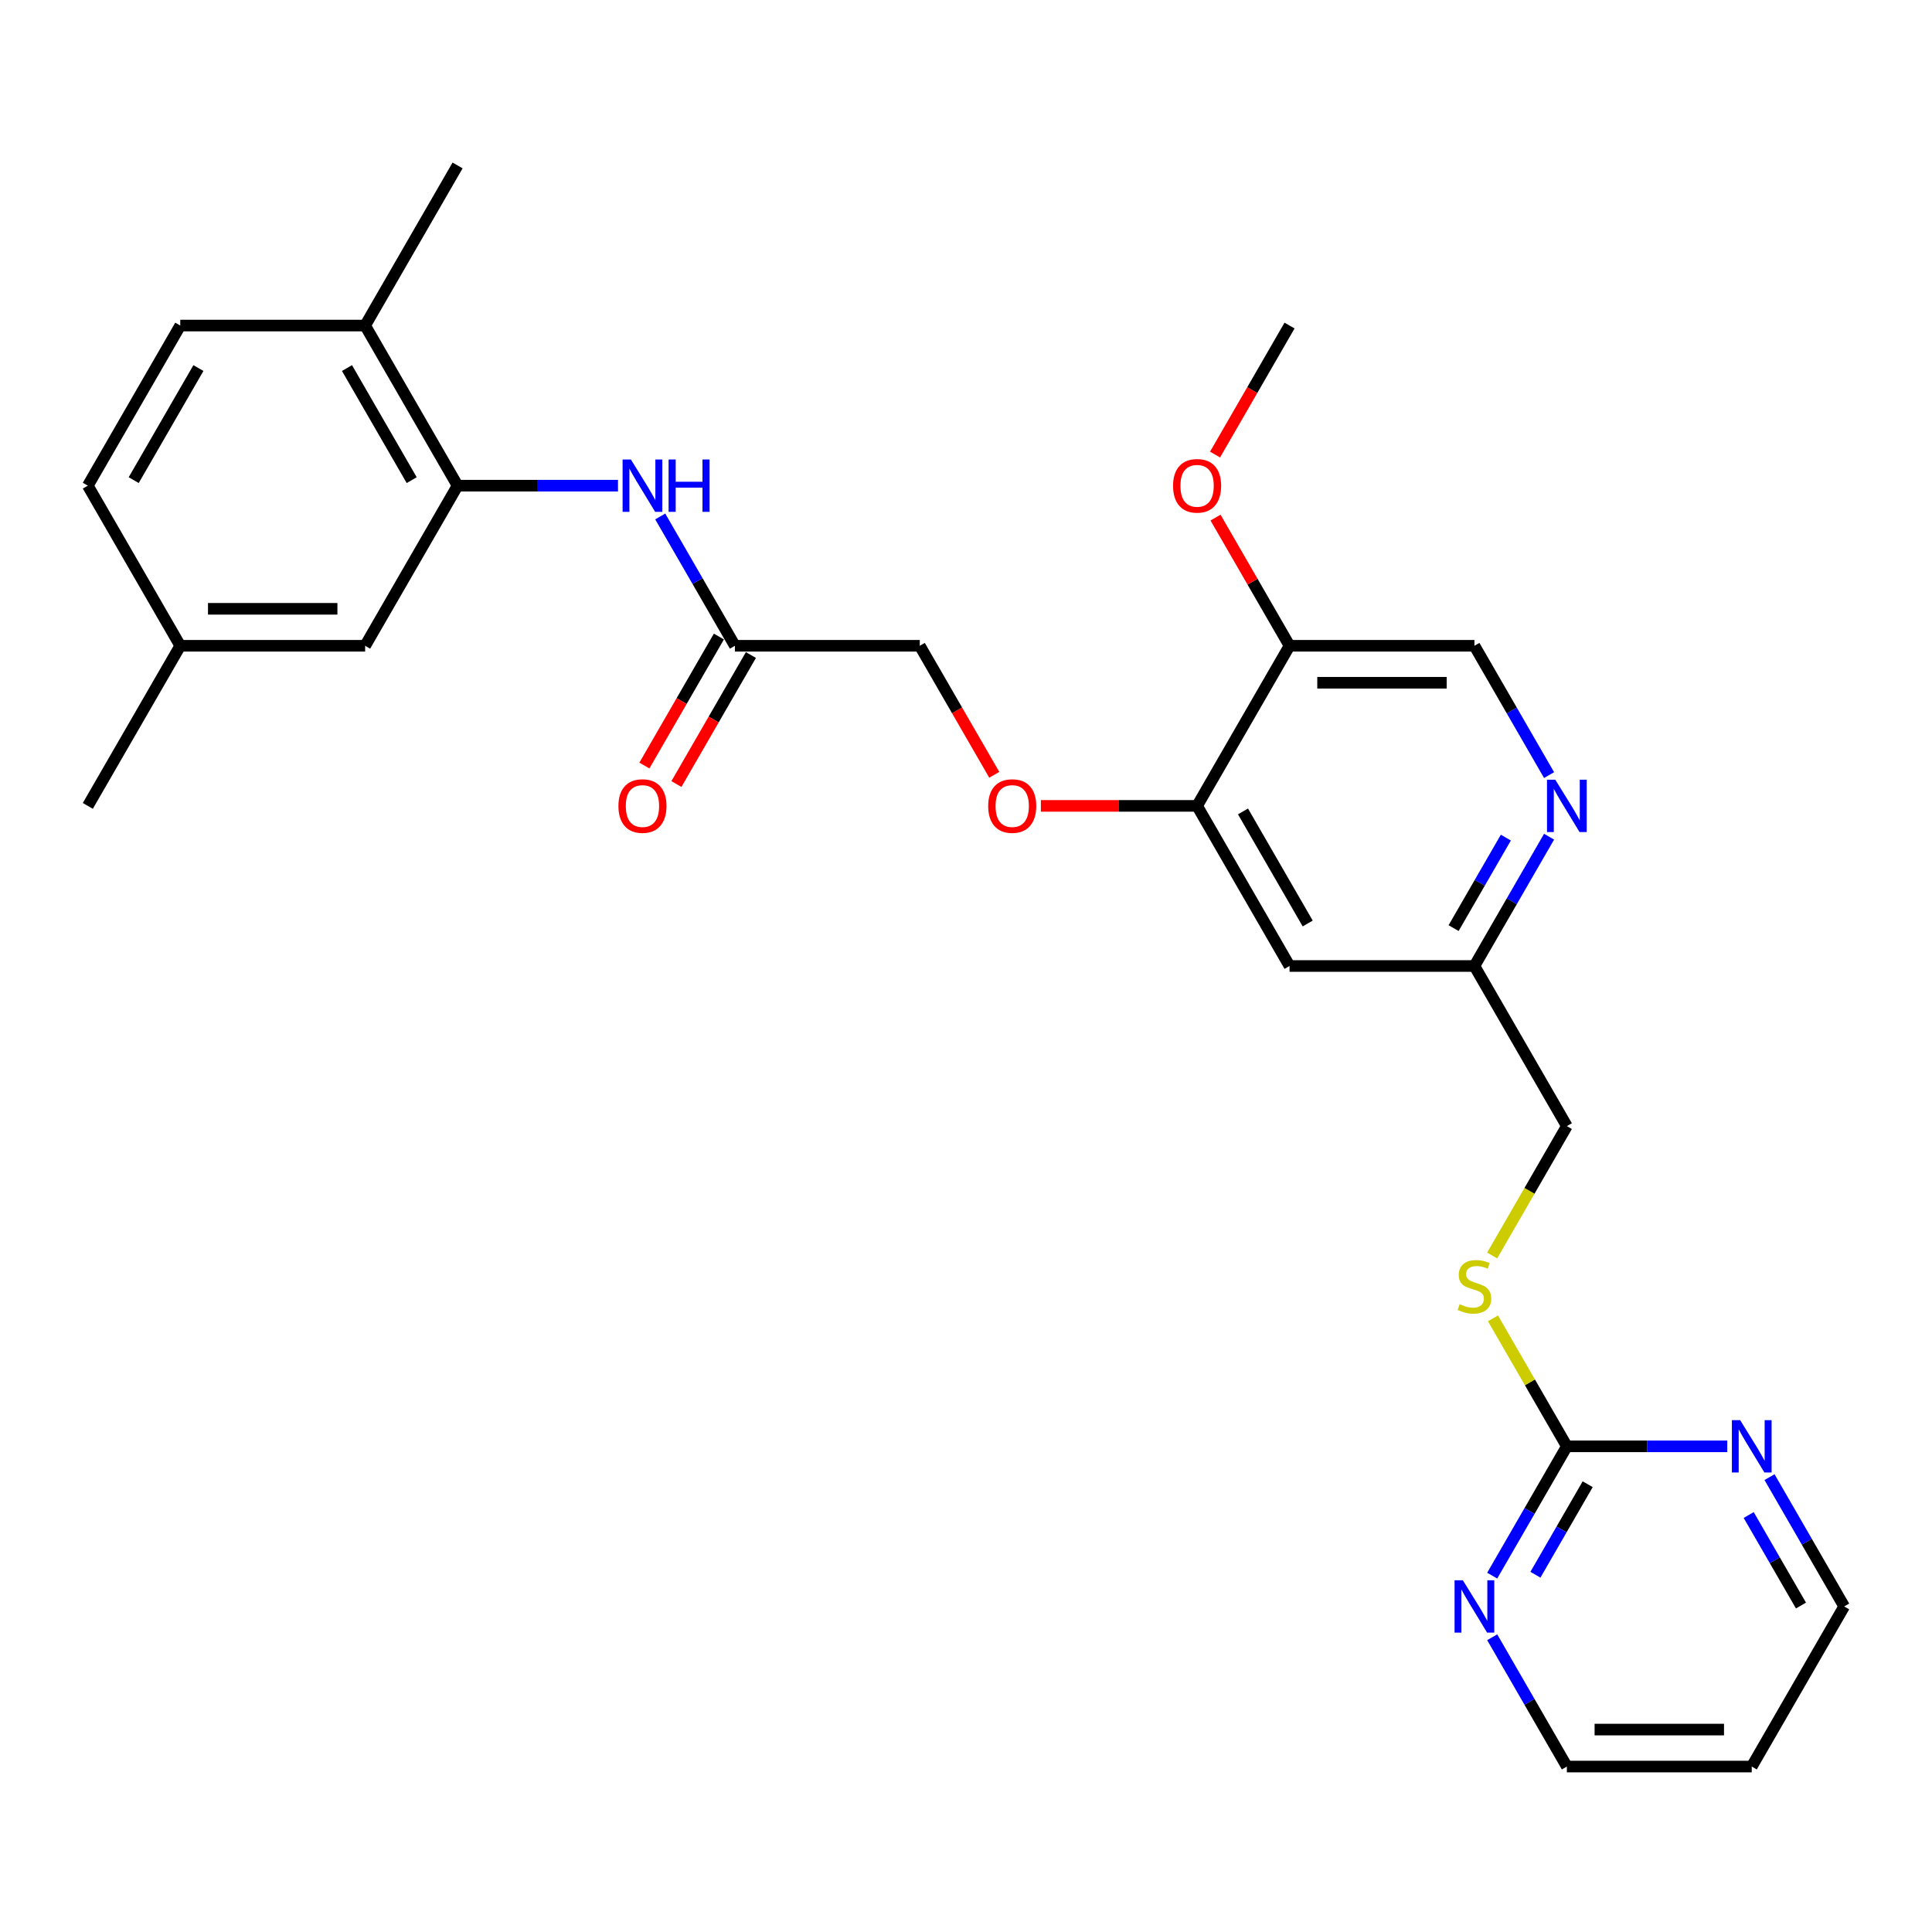<?xml version='1.0' encoding='iso-8859-1'?>
<svg version='1.1' baseProfile='full'
              xmlns='http://www.w3.org/2000/svg'
                      xmlns:rdkit='http://www.rdkit.org/xml'
                      xmlns:xlink='http://www.w3.org/1999/xlink'
                  xml:space='preserve'
width='1000px' height='1000px' viewBox='0 0 1000 1000'>
<!-- END OF HEADER -->
<rect style='opacity:1.0;fill:#FFFFFF;stroke:none' width='1000' height='1000' x='0' y='0'> </rect>
<path class='bond-7' d='M 811.005,748.62 L 791.684,782.085' style='fill:none;fill-rule:evenodd;stroke:#000000;stroke-width:6px;stroke-linecap:butt;stroke-linejoin:miter;stroke-opacity:1' />
<path class='bond-7' d='M 791.684,782.085 L 772.362,815.55' style='fill:none;fill-rule:evenodd;stroke:#0000FF;stroke-width:6px;stroke-linecap:butt;stroke-linejoin:miter;stroke-opacity:1' />
<path class='bond-7' d='M 821.783,768.229 L 808.258,791.654' style='fill:none;fill-rule:evenodd;stroke:#000000;stroke-width:6px;stroke-linecap:butt;stroke-linejoin:miter;stroke-opacity:1' />
<path class='bond-7' d='M 808.258,791.654 L 794.733,815.08' style='fill:none;fill-rule:evenodd;stroke:#0000FF;stroke-width:6px;stroke-linecap:butt;stroke-linejoin:miter;stroke-opacity:1' />
<path class='bond-8' d='M 811.005,748.62 L 852.517,748.62' style='fill:none;fill-rule:evenodd;stroke:#000000;stroke-width:6px;stroke-linecap:butt;stroke-linejoin:miter;stroke-opacity:1' />
<path class='bond-8' d='M 852.517,748.62 L 894.029,748.62' style='fill:none;fill-rule:evenodd;stroke:#0000FF;stroke-width:6px;stroke-linecap:butt;stroke-linejoin:miter;stroke-opacity:1' />
<path class='bond-9' d='M 811.005,748.62 L 791.882,715.499' style='fill:none;fill-rule:evenodd;stroke:#000000;stroke-width:6px;stroke-linecap:butt;stroke-linejoin:miter;stroke-opacity:1' />
<path class='bond-9' d='M 791.882,715.499 L 772.76,682.378' style='fill:none;fill-rule:evenodd;stroke:#CCCC00;stroke-width:6px;stroke-linecap:butt;stroke-linejoin:miter;stroke-opacity:1' />
<path class='bond-0' d='M 236.842,251.38 L 278.354,251.38' style='fill:none;fill-rule:evenodd;stroke:#000000;stroke-width:6px;stroke-linecap:butt;stroke-linejoin:miter;stroke-opacity:1' />
<path class='bond-0' d='M 278.354,251.38 L 319.866,251.38' style='fill:none;fill-rule:evenodd;stroke:#0000FF;stroke-width:6px;stroke-linecap:butt;stroke-linejoin:miter;stroke-opacity:1' />
<path class='bond-12' d='M 236.842,251.38 L 188.995,168.507' style='fill:none;fill-rule:evenodd;stroke:#000000;stroke-width:6px;stroke-linecap:butt;stroke-linejoin:miter;stroke-opacity:1' />
<path class='bond-12' d='M 213.09,248.519 L 179.598,190.507' style='fill:none;fill-rule:evenodd;stroke:#000000;stroke-width:6px;stroke-linecap:butt;stroke-linejoin:miter;stroke-opacity:1' />
<path class='bond-13' d='M 236.842,251.38 L 188.995,334.254' style='fill:none;fill-rule:evenodd;stroke:#000000;stroke-width:6px;stroke-linecap:butt;stroke-linejoin:miter;stroke-opacity:1' />
<path class='bond-1' d='M 341.74,267.323 L 361.062,300.788' style='fill:none;fill-rule:evenodd;stroke:#0000FF;stroke-width:6px;stroke-linecap:butt;stroke-linejoin:miter;stroke-opacity:1' />
<path class='bond-1' d='M 361.062,300.788 L 380.383,334.254' style='fill:none;fill-rule:evenodd;stroke:#000000;stroke-width:6px;stroke-linecap:butt;stroke-linejoin:miter;stroke-opacity:1' />
<path class='bond-2' d='M 619.617,417.127 L 667.464,500' style='fill:none;fill-rule:evenodd;stroke:#000000;stroke-width:6px;stroke-linecap:butt;stroke-linejoin:miter;stroke-opacity:1' />
<path class='bond-2' d='M 643.369,419.988 L 676.862,478' style='fill:none;fill-rule:evenodd;stroke:#000000;stroke-width:6px;stroke-linecap:butt;stroke-linejoin:miter;stroke-opacity:1' />
<path class='bond-5' d='M 619.617,417.127 L 667.464,334.254' style='fill:none;fill-rule:evenodd;stroke:#000000;stroke-width:6px;stroke-linecap:butt;stroke-linejoin:miter;stroke-opacity:1' />
<path class='bond-10' d='M 619.617,417.127 L 579.187,417.127' style='fill:none;fill-rule:evenodd;stroke:#000000;stroke-width:6px;stroke-linecap:butt;stroke-linejoin:miter;stroke-opacity:1' />
<path class='bond-10' d='M 579.187,417.127 L 538.756,417.127' style='fill:none;fill-rule:evenodd;stroke:#FF0000;stroke-width:6px;stroke-linecap:butt;stroke-linejoin:miter;stroke-opacity:1' />
<path class='bond-3' d='M 801.8,433.069 L 782.479,466.535' style='fill:none;fill-rule:evenodd;stroke:#0000FF;stroke-width:6px;stroke-linecap:butt;stroke-linejoin:miter;stroke-opacity:1' />
<path class='bond-3' d='M 782.479,466.535 L 763.158,500' style='fill:none;fill-rule:evenodd;stroke:#000000;stroke-width:6px;stroke-linecap:butt;stroke-linejoin:miter;stroke-opacity:1' />
<path class='bond-3' d='M 779.429,433.54 L 765.904,456.965' style='fill:none;fill-rule:evenodd;stroke:#0000FF;stroke-width:6px;stroke-linecap:butt;stroke-linejoin:miter;stroke-opacity:1' />
<path class='bond-3' d='M 765.904,456.965 L 752.38,480.391' style='fill:none;fill-rule:evenodd;stroke:#000000;stroke-width:6px;stroke-linecap:butt;stroke-linejoin:miter;stroke-opacity:1' />
<path class='bond-11' d='M 801.8,401.184 L 782.479,367.719' style='fill:none;fill-rule:evenodd;stroke:#0000FF;stroke-width:6px;stroke-linecap:butt;stroke-linejoin:miter;stroke-opacity:1' />
<path class='bond-11' d='M 782.479,367.719 L 763.158,334.254' style='fill:none;fill-rule:evenodd;stroke:#000000;stroke-width:6px;stroke-linecap:butt;stroke-linejoin:miter;stroke-opacity:1' />
<path class='bond-4' d='M 380.383,334.254 L 476.077,334.254' style='fill:none;fill-rule:evenodd;stroke:#000000;stroke-width:6px;stroke-linecap:butt;stroke-linejoin:miter;stroke-opacity:1' />
<path class='bond-15' d='M 372.095,329.469 L 352.818,362.858' style='fill:none;fill-rule:evenodd;stroke:#000000;stroke-width:6px;stroke-linecap:butt;stroke-linejoin:miter;stroke-opacity:1' />
<path class='bond-15' d='M 352.818,362.858 L 333.541,396.246' style='fill:none;fill-rule:evenodd;stroke:#FF0000;stroke-width:6px;stroke-linecap:butt;stroke-linejoin:miter;stroke-opacity:1' />
<path class='bond-15' d='M 388.67,339.038 L 369.393,372.427' style='fill:none;fill-rule:evenodd;stroke:#000000;stroke-width:6px;stroke-linecap:butt;stroke-linejoin:miter;stroke-opacity:1' />
<path class='bond-15' d='M 369.393,372.427 L 350.116,405.816' style='fill:none;fill-rule:evenodd;stroke:#FF0000;stroke-width:6px;stroke-linecap:butt;stroke-linejoin:miter;stroke-opacity:1' />
<path class='bond-20' d='M 667.464,334.254 L 648.309,301.075' style='fill:none;fill-rule:evenodd;stroke:#000000;stroke-width:6px;stroke-linecap:butt;stroke-linejoin:miter;stroke-opacity:1' />
<path class='bond-20' d='M 648.309,301.075 L 629.153,267.897' style='fill:none;fill-rule:evenodd;stroke:#FF0000;stroke-width:6px;stroke-linecap:butt;stroke-linejoin:miter;stroke-opacity:1' />
<path class='bond-29' d='M 667.464,334.254 L 763.158,334.254' style='fill:none;fill-rule:evenodd;stroke:#000000;stroke-width:6px;stroke-linecap:butt;stroke-linejoin:miter;stroke-opacity:1' />
<path class='bond-29' d='M 681.818,353.392 L 748.804,353.392' style='fill:none;fill-rule:evenodd;stroke:#000000;stroke-width:6px;stroke-linecap:butt;stroke-linejoin:miter;stroke-opacity:1' />
<path class='bond-6' d='M 667.464,500 L 763.158,500' style='fill:none;fill-rule:evenodd;stroke:#000000;stroke-width:6px;stroke-linecap:butt;stroke-linejoin:miter;stroke-opacity:1' />
<path class='bond-24' d='M 772.362,847.436 L 791.684,880.901' style='fill:none;fill-rule:evenodd;stroke:#0000FF;stroke-width:6px;stroke-linecap:butt;stroke-linejoin:miter;stroke-opacity:1' />
<path class='bond-24' d='M 791.684,880.901 L 811.005,914.366' style='fill:none;fill-rule:evenodd;stroke:#000000;stroke-width:6px;stroke-linecap:butt;stroke-linejoin:miter;stroke-opacity:1' />
<path class='bond-23' d='M 915.903,764.562 L 935.224,798.028' style='fill:none;fill-rule:evenodd;stroke:#0000FF;stroke-width:6px;stroke-linecap:butt;stroke-linejoin:miter;stroke-opacity:1' />
<path class='bond-23' d='M 935.224,798.028 L 954.545,831.493' style='fill:none;fill-rule:evenodd;stroke:#000000;stroke-width:6px;stroke-linecap:butt;stroke-linejoin:miter;stroke-opacity:1' />
<path class='bond-23' d='M 905.125,784.171 L 918.65,807.597' style='fill:none;fill-rule:evenodd;stroke:#0000FF;stroke-width:6px;stroke-linecap:butt;stroke-linejoin:miter;stroke-opacity:1' />
<path class='bond-23' d='M 918.65,807.597 L 932.174,831.023' style='fill:none;fill-rule:evenodd;stroke:#000000;stroke-width:6px;stroke-linecap:butt;stroke-linejoin:miter;stroke-opacity:1' />
<path class='bond-18' d='M 772.34,649.842 L 791.673,616.358' style='fill:none;fill-rule:evenodd;stroke:#CCCC00;stroke-width:6px;stroke-linecap:butt;stroke-linejoin:miter;stroke-opacity:1' />
<path class='bond-18' d='M 791.673,616.358 L 811.005,582.873' style='fill:none;fill-rule:evenodd;stroke:#000000;stroke-width:6px;stroke-linecap:butt;stroke-linejoin:miter;stroke-opacity:1' />
<path class='bond-17' d='M 514.631,401.031 L 495.354,367.642' style='fill:none;fill-rule:evenodd;stroke:#FF0000;stroke-width:6px;stroke-linecap:butt;stroke-linejoin:miter;stroke-opacity:1' />
<path class='bond-17' d='M 495.354,367.642 L 476.077,334.254' style='fill:none;fill-rule:evenodd;stroke:#000000;stroke-width:6px;stroke-linecap:butt;stroke-linejoin:miter;stroke-opacity:1' />
<path class='bond-16' d='M 188.995,168.507 L 93.301,168.507' style='fill:none;fill-rule:evenodd;stroke:#000000;stroke-width:6px;stroke-linecap:butt;stroke-linejoin:miter;stroke-opacity:1' />
<path class='bond-25' d='M 188.995,168.507 L 236.842,85.634' style='fill:none;fill-rule:evenodd;stroke:#000000;stroke-width:6px;stroke-linecap:butt;stroke-linejoin:miter;stroke-opacity:1' />
<path class='bond-19' d='M 188.995,334.254 L 93.301,334.254' style='fill:none;fill-rule:evenodd;stroke:#000000;stroke-width:6px;stroke-linecap:butt;stroke-linejoin:miter;stroke-opacity:1' />
<path class='bond-19' d='M 174.641,315.115 L 107.656,315.115' style='fill:none;fill-rule:evenodd;stroke:#000000;stroke-width:6px;stroke-linecap:butt;stroke-linejoin:miter;stroke-opacity:1' />
<path class='bond-14' d='M 763.158,500 L 811.005,582.873' style='fill:none;fill-rule:evenodd;stroke:#000000;stroke-width:6px;stroke-linecap:butt;stroke-linejoin:miter;stroke-opacity:1' />
<path class='bond-30' d='M 93.301,168.507 L 45.455,251.38' style='fill:none;fill-rule:evenodd;stroke:#000000;stroke-width:6px;stroke-linecap:butt;stroke-linejoin:miter;stroke-opacity:1' />
<path class='bond-30' d='M 102.699,190.507 L 69.206,248.519' style='fill:none;fill-rule:evenodd;stroke:#000000;stroke-width:6px;stroke-linecap:butt;stroke-linejoin:miter;stroke-opacity:1' />
<path class='bond-21' d='M 93.301,334.254 L 45.455,251.38' style='fill:none;fill-rule:evenodd;stroke:#000000;stroke-width:6px;stroke-linecap:butt;stroke-linejoin:miter;stroke-opacity:1' />
<path class='bond-26' d='M 93.301,334.254 L 45.455,417.127' style='fill:none;fill-rule:evenodd;stroke:#000000;stroke-width:6px;stroke-linecap:butt;stroke-linejoin:miter;stroke-opacity:1' />
<path class='bond-27' d='M 628.91,235.285 L 648.187,201.896' style='fill:none;fill-rule:evenodd;stroke:#FF0000;stroke-width:6px;stroke-linecap:butt;stroke-linejoin:miter;stroke-opacity:1' />
<path class='bond-27' d='M 648.187,201.896 L 667.464,168.507' style='fill:none;fill-rule:evenodd;stroke:#000000;stroke-width:6px;stroke-linecap:butt;stroke-linejoin:miter;stroke-opacity:1' />
<path class='bond-22' d='M 906.699,914.366 L 954.545,831.493' style='fill:none;fill-rule:evenodd;stroke:#000000;stroke-width:6px;stroke-linecap:butt;stroke-linejoin:miter;stroke-opacity:1' />
<path class='bond-28' d='M 906.699,914.366 L 811.005,914.366' style='fill:none;fill-rule:evenodd;stroke:#000000;stroke-width:6px;stroke-linecap:butt;stroke-linejoin:miter;stroke-opacity:1' />
<path class='bond-28' d='M 892.344,895.227 L 825.359,895.227' style='fill:none;fill-rule:evenodd;stroke:#000000;stroke-width:6px;stroke-linecap:butt;stroke-linejoin:miter;stroke-opacity:1' />
<path  class='atom-2' d='M 326.545 237.83
L 335.426 252.184
Q 336.306 253.6, 337.722 256.165
Q 339.139 258.73, 339.215 258.883
L 339.215 237.83
L 342.813 237.83
L 342.813 264.931
L 339.1 264.931
L 329.569 249.237
Q 328.459 247.399, 327.273 245.294
Q 326.124 243.189, 325.78 242.538
L 325.78 264.931
L 322.258 264.931
L 322.258 237.83
L 326.545 237.83
' fill='#0000FF'/>
<path  class='atom-2' d='M 346.067 237.83
L 349.742 237.83
L 349.742 249.352
L 363.598 249.352
L 363.598 237.83
L 367.273 237.83
L 367.273 264.931
L 363.598 264.931
L 363.598 252.414
L 349.742 252.414
L 349.742 264.931
L 346.067 264.931
L 346.067 237.83
' fill='#0000FF'/>
<path  class='atom-4' d='M 805.014 403.577
L 813.895 417.931
Q 814.775 419.347, 816.191 421.911
Q 817.608 424.476, 817.684 424.629
L 817.684 403.577
L 821.282 403.577
L 821.282 430.677
L 817.569 430.677
L 808.038 414.983
Q 806.928 413.146, 805.742 411.041
Q 804.593 408.935, 804.249 408.285
L 804.249 430.677
L 800.727 430.677
L 800.727 403.577
L 805.014 403.577
' fill='#0000FF'/>
<path  class='atom-8' d='M 757.167 817.943
L 766.048 832.297
Q 766.928 833.713, 768.344 836.278
Q 769.761 838.842, 769.837 838.995
L 769.837 817.943
L 773.435 817.943
L 773.435 845.043
L 769.722 845.043
L 760.191 829.349
Q 759.081 827.512, 757.895 825.407
Q 756.746 823.302, 756.402 822.651
L 756.402 845.043
L 752.88 845.043
L 752.88 817.943
L 757.167 817.943
' fill='#0000FF'/>
<path  class='atom-9' d='M 900.708 735.069
L 909.589 749.424
Q 910.469 750.84, 911.885 753.404
Q 913.301 755.969, 913.378 756.122
L 913.378 735.069
L 916.976 735.069
L 916.976 762.17
L 913.263 762.17
L 903.732 746.476
Q 902.622 744.639, 901.435 742.534
Q 900.287 740.428, 899.943 739.778
L 899.943 762.17
L 896.421 762.17
L 896.421 735.069
L 900.708 735.069
' fill='#0000FF'/>
<path  class='atom-10' d='M 755.502 675.048
Q 755.809 675.163, 757.072 675.699
Q 758.335 676.235, 759.713 676.579
Q 761.129 676.885, 762.507 676.885
Q 765.072 676.885, 766.565 675.66
Q 768.057 674.397, 768.057 672.215
Q 768.057 670.723, 767.292 669.804
Q 766.565 668.885, 765.416 668.388
Q 764.268 667.89, 762.354 667.316
Q 759.943 666.589, 758.488 665.9
Q 757.072 665.211, 756.038 663.756
Q 755.043 662.302, 755.043 659.852
Q 755.043 656.445, 757.34 654.34
Q 759.675 652.235, 764.268 652.235
Q 767.407 652.235, 770.967 653.727
L 770.086 656.675
Q 766.833 655.335, 764.383 655.335
Q 761.742 655.335, 760.287 656.445
Q 758.833 657.517, 758.871 659.392
Q 758.871 660.847, 759.598 661.727
Q 760.364 662.608, 761.435 663.105
Q 762.545 663.603, 764.383 664.177
Q 766.833 664.943, 768.287 665.708
Q 769.742 666.474, 770.775 668.043
Q 771.847 669.574, 771.847 672.215
Q 771.847 675.967, 769.321 677.995
Q 766.833 679.986, 762.66 679.986
Q 760.249 679.986, 758.411 679.45
Q 756.612 678.952, 754.469 678.072
L 755.502 675.048
' fill='#CCCC00'/>
<path  class='atom-11' d='M 511.483 417.203
Q 511.483 410.696, 514.699 407.06
Q 517.914 403.423, 523.923 403.423
Q 529.933 403.423, 533.148 407.06
Q 536.364 410.696, 536.364 417.203
Q 536.364 423.787, 533.11 427.538
Q 529.856 431.251, 523.923 431.251
Q 517.952 431.251, 514.699 427.538
Q 511.483 423.825, 511.483 417.203
M 523.923 428.189
Q 528.057 428.189, 530.278 425.433
Q 532.536 422.639, 532.536 417.203
Q 532.536 411.883, 530.278 409.203
Q 528.057 406.486, 523.923 406.486
Q 519.789 406.486, 517.531 409.165
Q 515.311 411.844, 515.311 417.203
Q 515.311 422.677, 517.531 425.433
Q 519.789 428.189, 523.923 428.189
' fill='#FF0000'/>
<path  class='atom-16' d='M 320.096 417.203
Q 320.096 410.696, 323.311 407.06
Q 326.526 403.423, 332.536 403.423
Q 338.545 403.423, 341.761 407.06
Q 344.976 410.696, 344.976 417.203
Q 344.976 423.787, 341.722 427.538
Q 338.469 431.251, 332.536 431.251
Q 326.565 431.251, 323.311 427.538
Q 320.096 423.825, 320.096 417.203
M 332.536 428.189
Q 336.67 428.189, 338.89 425.433
Q 341.148 422.639, 341.148 417.203
Q 341.148 411.883, 338.89 409.203
Q 336.67 406.486, 332.536 406.486
Q 328.402 406.486, 326.144 409.165
Q 323.923 411.844, 323.923 417.203
Q 323.923 422.677, 326.144 425.433
Q 328.402 428.189, 332.536 428.189
' fill='#FF0000'/>
<path  class='atom-21' d='M 607.177 251.457
Q 607.177 244.95, 610.392 241.313
Q 613.608 237.677, 619.617 237.677
Q 625.627 237.677, 628.842 241.313
Q 632.057 244.95, 632.057 251.457
Q 632.057 258.041, 628.804 261.792
Q 625.55 265.505, 619.617 265.505
Q 613.646 265.505, 610.392 261.792
Q 607.177 258.079, 607.177 251.457
M 619.617 262.442
Q 623.751 262.442, 625.971 259.686
Q 628.23 256.892, 628.23 251.457
Q 628.23 246.136, 625.971 243.457
Q 623.751 240.739, 619.617 240.739
Q 615.483 240.739, 613.225 243.419
Q 611.005 246.098, 611.005 251.457
Q 611.005 256.931, 613.225 259.686
Q 615.483 262.442, 619.617 262.442
' fill='#FF0000'/>
</svg>

